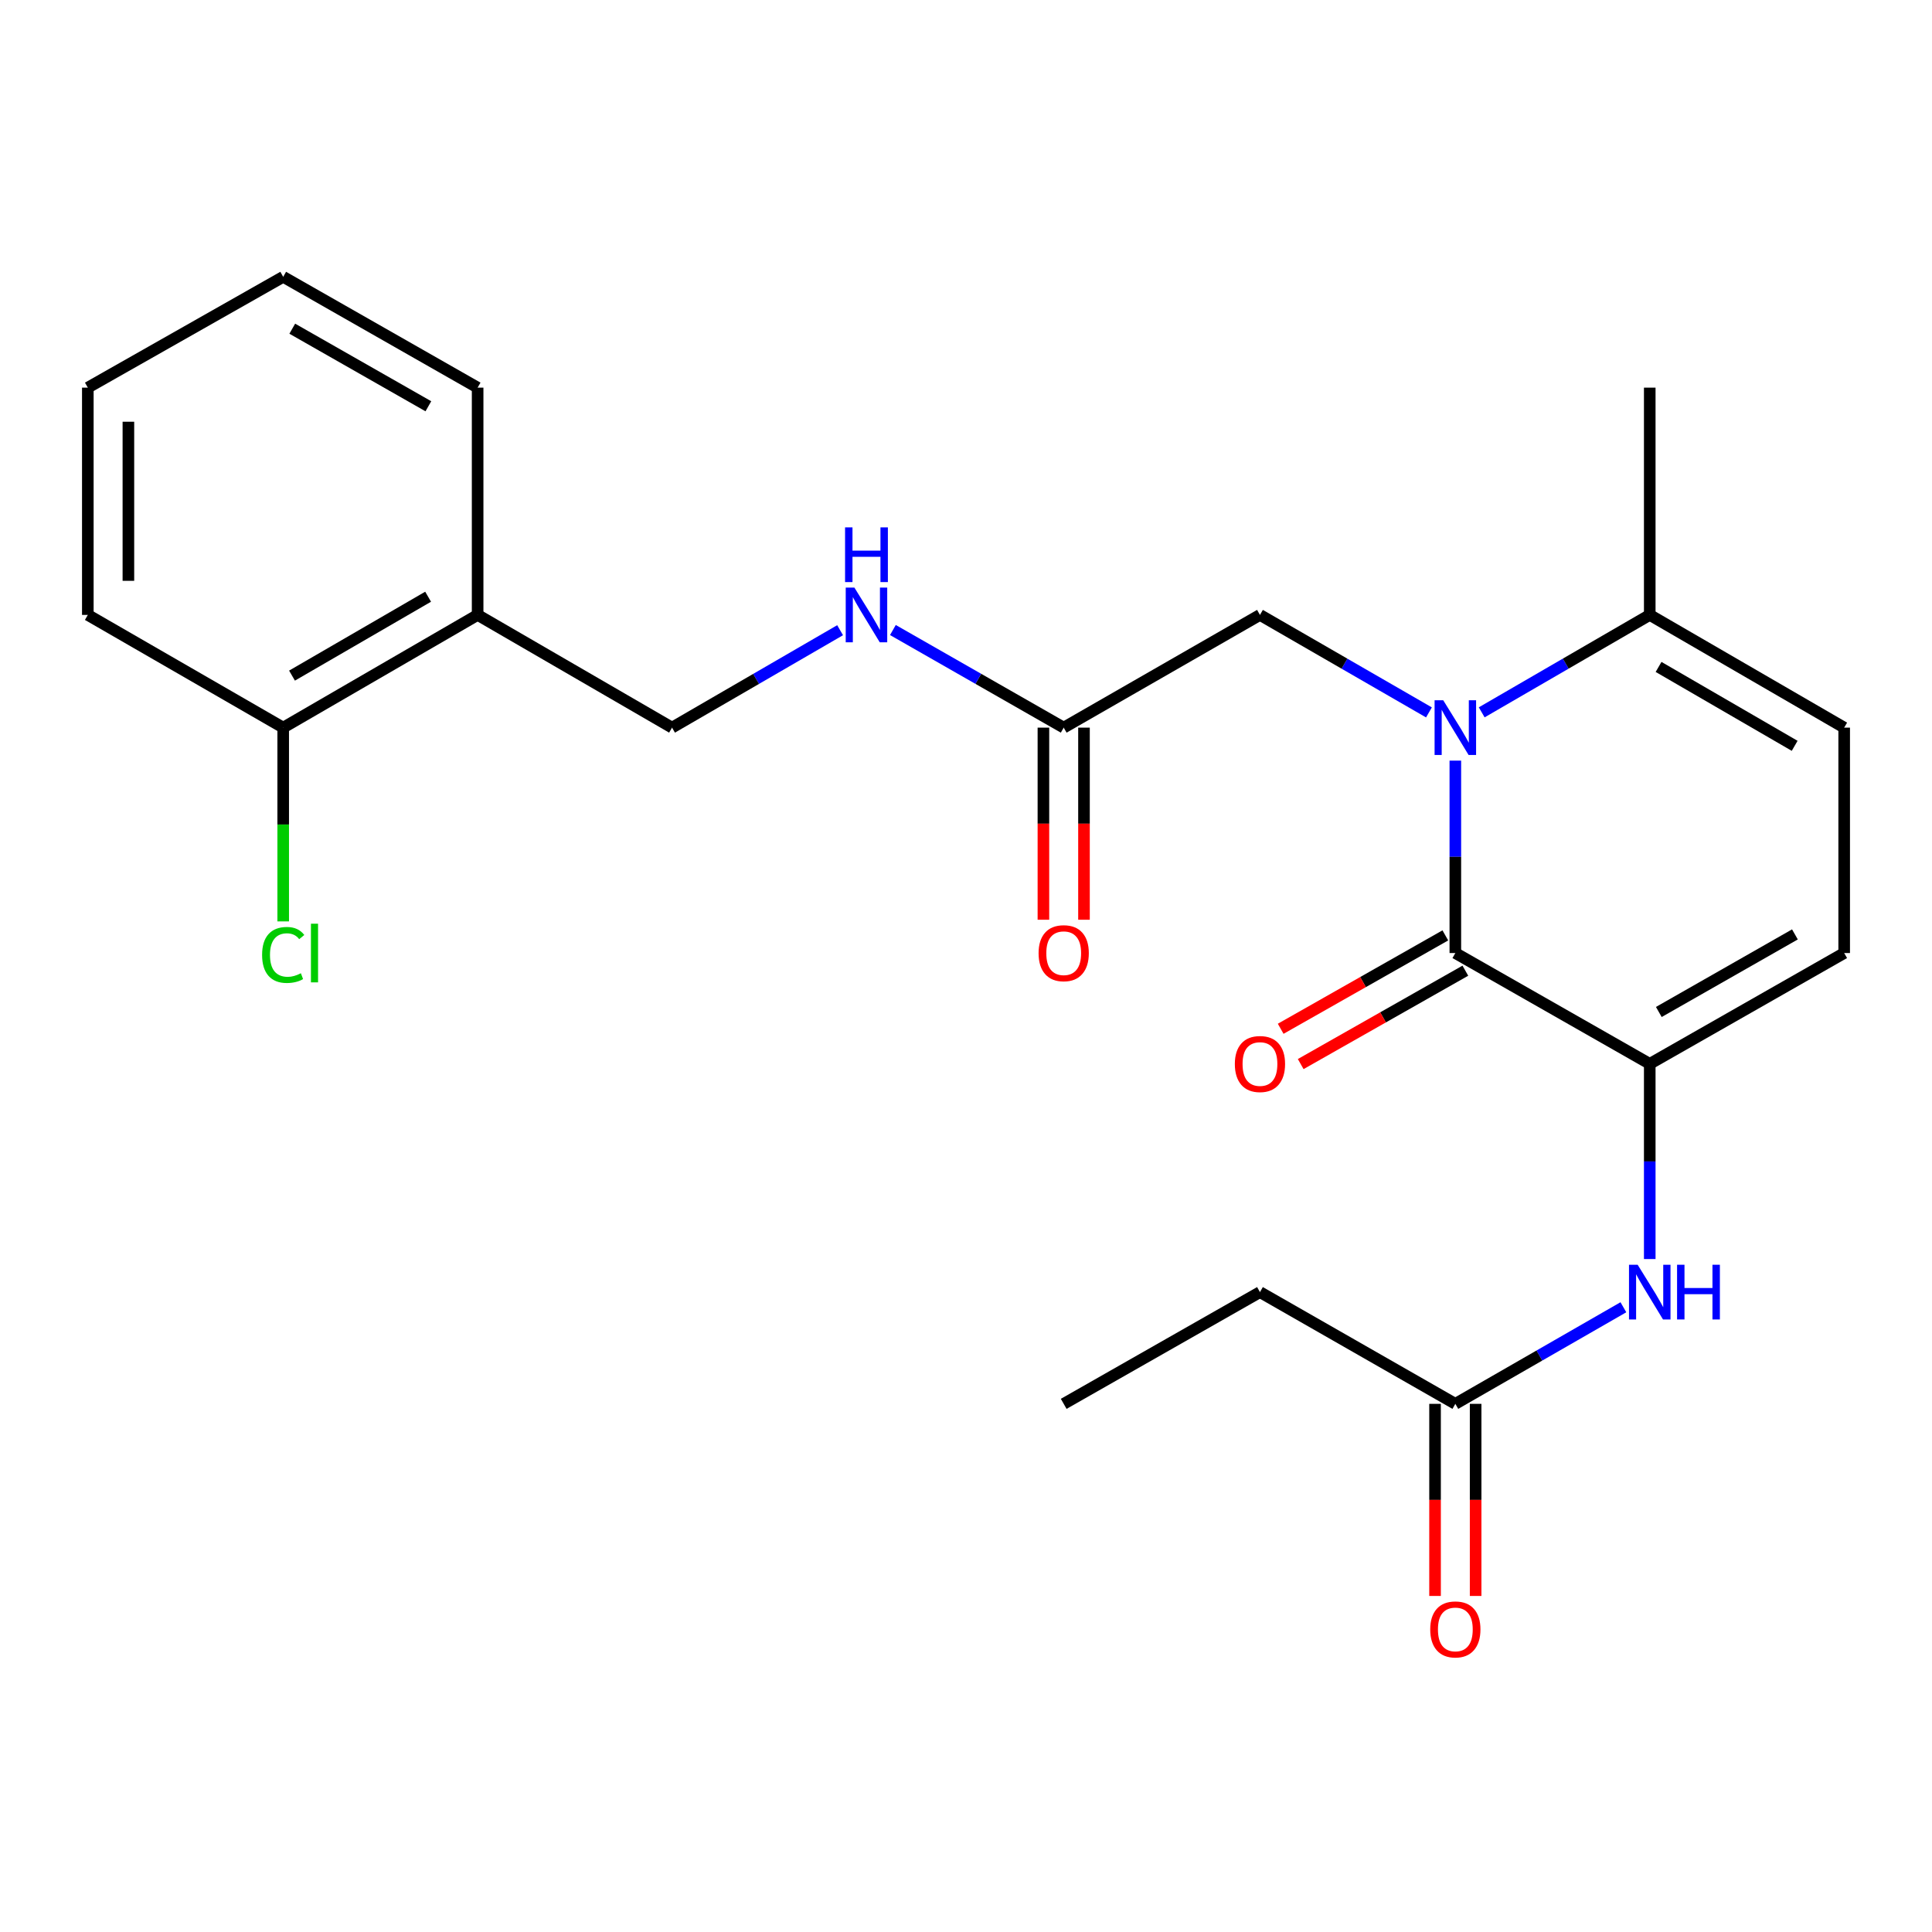 <?xml version='1.0' encoding='iso-8859-1'?>
<svg version='1.1' baseProfile='full'
              xmlns='http://www.w3.org/2000/svg'
                      xmlns:rdkit='http://www.rdkit.org/xml'
                      xmlns:xlink='http://www.w3.org/1999/xlink'
                  xml:space='preserve'
width='1000px' height='1000px' viewBox='0 0 1000 1000'>
<!-- END OF HEADER -->
<rect style='opacity:1.0;fill:#FFFFFF;stroke:none' width='1000' height='1000' x='0' y='0'> </rect>
<path class='bond-0' d='M 753.281,393.698 L 753.281,443.494' style='fill:none;fill-rule:evenodd;stroke:#0000FF;stroke-width:6px;stroke-linecap:butt;stroke-linejoin:miter;stroke-opacity:1' />
<path class='bond-0' d='M 753.281,443.494 L 753.281,493.291' style='fill:none;fill-rule:evenodd;stroke:#000000;stroke-width:6px;stroke-linecap:butt;stroke-linejoin:miter;stroke-opacity:1' />
<path class='bond-2' d='M 766.929,368.708 L 810.418,343.494' style='fill:none;fill-rule:evenodd;stroke:#0000FF;stroke-width:6px;stroke-linecap:butt;stroke-linejoin:miter;stroke-opacity:1' />
<path class='bond-2' d='M 810.418,343.494 L 853.907,318.28' style='fill:none;fill-rule:evenodd;stroke:#000000;stroke-width:6px;stroke-linecap:butt;stroke-linejoin:miter;stroke-opacity:1' />
<path class='bond-6' d='M 739.622,368.741 L 695.888,343.511' style='fill:none;fill-rule:evenodd;stroke:#0000FF;stroke-width:6px;stroke-linecap:butt;stroke-linejoin:miter;stroke-opacity:1' />
<path class='bond-6' d='M 695.888,343.511 L 652.153,318.28' style='fill:none;fill-rule:evenodd;stroke:#000000;stroke-width:6px;stroke-linecap:butt;stroke-linejoin:miter;stroke-opacity:1' />
<path class='bond-1' d='M 753.281,493.291 L 853.907,550.652' style='fill:none;fill-rule:evenodd;stroke:#000000;stroke-width:6px;stroke-linecap:butt;stroke-linejoin:miter;stroke-opacity:1' />
<path class='bond-10' d='M 748.1,484.157 L 705.489,508.326' style='fill:none;fill-rule:evenodd;stroke:#000000;stroke-width:6px;stroke-linecap:butt;stroke-linejoin:miter;stroke-opacity:1' />
<path class='bond-10' d='M 705.489,508.326 L 662.879,532.495' style='fill:none;fill-rule:evenodd;stroke:#FF0000;stroke-width:6px;stroke-linecap:butt;stroke-linejoin:miter;stroke-opacity:1' />
<path class='bond-10' d='M 758.462,502.425 L 715.851,526.594' style='fill:none;fill-rule:evenodd;stroke:#000000;stroke-width:6px;stroke-linecap:butt;stroke-linejoin:miter;stroke-opacity:1' />
<path class='bond-10' d='M 715.851,526.594 L 673.241,550.764' style='fill:none;fill-rule:evenodd;stroke:#FF0000;stroke-width:6px;stroke-linecap:butt;stroke-linejoin:miter;stroke-opacity:1' />
<path class='bond-4' d='M 853.907,550.652 L 853.907,601.165' style='fill:none;fill-rule:evenodd;stroke:#000000;stroke-width:6px;stroke-linecap:butt;stroke-linejoin:miter;stroke-opacity:1' />
<path class='bond-4' d='M 853.907,601.165 L 853.907,651.678' style='fill:none;fill-rule:evenodd;stroke:#0000FF;stroke-width:6px;stroke-linecap:butt;stroke-linejoin:miter;stroke-opacity:1' />
<path class='bond-24' d='M 853.907,550.652 L 954.545,493.291' style='fill:none;fill-rule:evenodd;stroke:#000000;stroke-width:6px;stroke-linecap:butt;stroke-linejoin:miter;stroke-opacity:1' />
<path class='bond-24' d='M 858.603,523.801 L 929.05,483.648' style='fill:none;fill-rule:evenodd;stroke:#000000;stroke-width:6px;stroke-linecap:butt;stroke-linejoin:miter;stroke-opacity:1' />
<path class='bond-5' d='M 853.907,318.28 L 954.545,376.621' style='fill:none;fill-rule:evenodd;stroke:#000000;stroke-width:6px;stroke-linecap:butt;stroke-linejoin:miter;stroke-opacity:1' />
<path class='bond-5' d='M 858.47,345.201 L 928.916,386.04' style='fill:none;fill-rule:evenodd;stroke:#000000;stroke-width:6px;stroke-linecap:butt;stroke-linejoin:miter;stroke-opacity:1' />
<path class='bond-17' d='M 853.907,318.28 L 853.907,200.641' style='fill:none;fill-rule:evenodd;stroke:#000000;stroke-width:6px;stroke-linecap:butt;stroke-linejoin:miter;stroke-opacity:1' />
<path class='bond-3' d='M 954.545,493.291 L 954.545,376.621' style='fill:none;fill-rule:evenodd;stroke:#000000;stroke-width:6px;stroke-linecap:butt;stroke-linejoin:miter;stroke-opacity:1' />
<path class='bond-8' d='M 840.266,676.633 L 796.773,701.632' style='fill:none;fill-rule:evenodd;stroke:#0000FF;stroke-width:6px;stroke-linecap:butt;stroke-linejoin:miter;stroke-opacity:1' />
<path class='bond-8' d='M 796.773,701.632 L 753.281,726.631' style='fill:none;fill-rule:evenodd;stroke:#000000;stroke-width:6px;stroke-linecap:butt;stroke-linejoin:miter;stroke-opacity:1' />
<path class='bond-7' d='M 652.153,318.28 L 550.57,376.621' style='fill:none;fill-rule:evenodd;stroke:#000000;stroke-width:6px;stroke-linecap:butt;stroke-linejoin:miter;stroke-opacity:1' />
<path class='bond-11' d='M 550.57,376.621 L 506.367,351.359' style='fill:none;fill-rule:evenodd;stroke:#000000;stroke-width:6px;stroke-linecap:butt;stroke-linejoin:miter;stroke-opacity:1' />
<path class='bond-11' d='M 506.367,351.359 L 462.164,326.098' style='fill:none;fill-rule:evenodd;stroke:#0000FF;stroke-width:6px;stroke-linecap:butt;stroke-linejoin:miter;stroke-opacity:1' />
<path class='bond-14' d='M 540.069,376.621 L 540.069,426.337' style='fill:none;fill-rule:evenodd;stroke:#000000;stroke-width:6px;stroke-linecap:butt;stroke-linejoin:miter;stroke-opacity:1' />
<path class='bond-14' d='M 540.069,426.337 L 540.069,476.054' style='fill:none;fill-rule:evenodd;stroke:#FF0000;stroke-width:6px;stroke-linecap:butt;stroke-linejoin:miter;stroke-opacity:1' />
<path class='bond-14' d='M 561.071,376.621 L 561.071,426.337' style='fill:none;fill-rule:evenodd;stroke:#000000;stroke-width:6px;stroke-linecap:butt;stroke-linejoin:miter;stroke-opacity:1' />
<path class='bond-14' d='M 561.071,426.337 L 561.071,476.054' style='fill:none;fill-rule:evenodd;stroke:#FF0000;stroke-width:6px;stroke-linecap:butt;stroke-linejoin:miter;stroke-opacity:1' />
<path class='bond-15' d='M 742.78,726.631 L 742.78,776.348' style='fill:none;fill-rule:evenodd;stroke:#000000;stroke-width:6px;stroke-linecap:butt;stroke-linejoin:miter;stroke-opacity:1' />
<path class='bond-15' d='M 742.78,776.348 L 742.78,826.064' style='fill:none;fill-rule:evenodd;stroke:#FF0000;stroke-width:6px;stroke-linecap:butt;stroke-linejoin:miter;stroke-opacity:1' />
<path class='bond-15' d='M 763.782,726.631 L 763.782,776.348' style='fill:none;fill-rule:evenodd;stroke:#000000;stroke-width:6px;stroke-linecap:butt;stroke-linejoin:miter;stroke-opacity:1' />
<path class='bond-15' d='M 763.782,776.348 L 763.782,826.064' style='fill:none;fill-rule:evenodd;stroke:#FF0000;stroke-width:6px;stroke-linecap:butt;stroke-linejoin:miter;stroke-opacity:1' />
<path class='bond-18' d='M 753.281,726.631 L 652.153,668.792' style='fill:none;fill-rule:evenodd;stroke:#000000;stroke-width:6px;stroke-linecap:butt;stroke-linejoin:miter;stroke-opacity:1' />
<path class='bond-9' d='M 247.221,318.28 L 347.847,376.621' style='fill:none;fill-rule:evenodd;stroke:#000000;stroke-width:6px;stroke-linecap:butt;stroke-linejoin:miter;stroke-opacity:1' />
<path class='bond-13' d='M 247.221,318.28 L 146.583,376.621' style='fill:none;fill-rule:evenodd;stroke:#000000;stroke-width:6px;stroke-linecap:butt;stroke-linejoin:miter;stroke-opacity:1' />
<path class='bond-13' d='M 221.591,308.861 L 151.145,349.699' style='fill:none;fill-rule:evenodd;stroke:#000000;stroke-width:6px;stroke-linecap:butt;stroke-linejoin:miter;stroke-opacity:1' />
<path class='bond-19' d='M 247.221,318.28 L 247.221,200.641' style='fill:none;fill-rule:evenodd;stroke:#000000;stroke-width:6px;stroke-linecap:butt;stroke-linejoin:miter;stroke-opacity:1' />
<path class='bond-12' d='M 434.837,326.192 L 391.342,351.406' style='fill:none;fill-rule:evenodd;stroke:#0000FF;stroke-width:6px;stroke-linecap:butt;stroke-linejoin:miter;stroke-opacity:1' />
<path class='bond-12' d='M 391.342,351.406 L 347.847,376.621' style='fill:none;fill-rule:evenodd;stroke:#000000;stroke-width:6px;stroke-linecap:butt;stroke-linejoin:miter;stroke-opacity:1' />
<path class='bond-16' d='M 146.583,376.621 L 146.583,426.767' style='fill:none;fill-rule:evenodd;stroke:#000000;stroke-width:6px;stroke-linecap:butt;stroke-linejoin:miter;stroke-opacity:1' />
<path class='bond-16' d='M 146.583,426.767 L 146.583,476.914' style='fill:none;fill-rule:evenodd;stroke:#00CC00;stroke-width:6px;stroke-linecap:butt;stroke-linejoin:miter;stroke-opacity:1' />
<path class='bond-20' d='M 146.583,376.621 L 45.455,318.28' style='fill:none;fill-rule:evenodd;stroke:#000000;stroke-width:6px;stroke-linecap:butt;stroke-linejoin:miter;stroke-opacity:1' />
<path class='bond-21' d='M 652.153,668.792 L 550.57,726.631' style='fill:none;fill-rule:evenodd;stroke:#000000;stroke-width:6px;stroke-linecap:butt;stroke-linejoin:miter;stroke-opacity:1' />
<path class='bond-22' d='M 247.221,200.641 L 146.583,143.281' style='fill:none;fill-rule:evenodd;stroke:#000000;stroke-width:6px;stroke-linecap:butt;stroke-linejoin:miter;stroke-opacity:1' />
<path class='bond-22' d='M 221.725,210.284 L 151.278,170.132' style='fill:none;fill-rule:evenodd;stroke:#000000;stroke-width:6px;stroke-linecap:butt;stroke-linejoin:miter;stroke-opacity:1' />
<path class='bond-25' d='M 45.455,318.28 L 45.455,200.641' style='fill:none;fill-rule:evenodd;stroke:#000000;stroke-width:6px;stroke-linecap:butt;stroke-linejoin:miter;stroke-opacity:1' />
<path class='bond-25' d='M 66.457,300.634 L 66.457,218.287' style='fill:none;fill-rule:evenodd;stroke:#000000;stroke-width:6px;stroke-linecap:butt;stroke-linejoin:miter;stroke-opacity:1' />
<path class='bond-23' d='M 146.583,143.281 L 45.455,200.641' style='fill:none;fill-rule:evenodd;stroke:#000000;stroke-width:6px;stroke-linecap:butt;stroke-linejoin:miter;stroke-opacity:1' />
<path  class='atom-0' d='M 747.021 362.461
L 756.301 377.461
Q 757.221 378.941, 758.701 381.621
Q 760.181 384.301, 760.261 384.461
L 760.261 362.461
L 764.021 362.461
L 764.021 390.781
L 760.141 390.781
L 750.181 374.381
Q 749.021 372.461, 747.781 370.261
Q 746.581 368.061, 746.221 367.381
L 746.221 390.781
L 742.541 390.781
L 742.541 362.461
L 747.021 362.461
' fill='#0000FF'/>
<path  class='atom-5' d='M 847.647 654.632
L 856.927 669.632
Q 857.847 671.112, 859.327 673.792
Q 860.807 676.472, 860.887 676.632
L 860.887 654.632
L 864.647 654.632
L 864.647 682.952
L 860.767 682.952
L 850.807 666.552
Q 849.647 664.632, 848.407 662.432
Q 847.207 660.232, 846.847 659.552
L 846.847 682.952
L 843.167 682.952
L 843.167 654.632
L 847.647 654.632
' fill='#0000FF'/>
<path  class='atom-5' d='M 868.047 654.632
L 871.887 654.632
L 871.887 666.672
L 886.367 666.672
L 886.367 654.632
L 890.207 654.632
L 890.207 682.952
L 886.367 682.952
L 886.367 669.872
L 871.887 669.872
L 871.887 682.952
L 868.047 682.952
L 868.047 654.632
' fill='#0000FF'/>
<path  class='atom-11' d='M 639.153 550.732
Q 639.153 543.932, 642.513 540.132
Q 645.873 536.332, 652.153 536.332
Q 658.433 536.332, 661.793 540.132
Q 665.153 543.932, 665.153 550.732
Q 665.153 557.612, 661.753 561.532
Q 658.353 565.412, 652.153 565.412
Q 645.913 565.412, 642.513 561.532
Q 639.153 557.652, 639.153 550.732
M 652.153 562.212
Q 656.473 562.212, 658.793 559.332
Q 661.153 556.412, 661.153 550.732
Q 661.153 545.172, 658.793 542.372
Q 656.473 539.532, 652.153 539.532
Q 647.833 539.532, 645.473 542.332
Q 643.153 545.132, 643.153 550.732
Q 643.153 556.452, 645.473 559.332
Q 647.833 562.212, 652.153 562.212
' fill='#FF0000'/>
<path  class='atom-12' d='M 442.225 304.12
L 451.505 319.12
Q 452.425 320.6, 453.905 323.28
Q 455.385 325.96, 455.465 326.12
L 455.465 304.12
L 459.225 304.12
L 459.225 332.44
L 455.345 332.44
L 445.385 316.04
Q 444.225 314.12, 442.985 311.92
Q 441.785 309.72, 441.425 309.04
L 441.425 332.44
L 437.745 332.44
L 437.745 304.12
L 442.225 304.12
' fill='#0000FF'/>
<path  class='atom-12' d='M 437.405 272.968
L 441.245 272.968
L 441.245 285.008
L 455.725 285.008
L 455.725 272.968
L 459.565 272.968
L 459.565 301.288
L 455.725 301.288
L 455.725 288.208
L 441.245 288.208
L 441.245 301.288
L 437.405 301.288
L 437.405 272.968
' fill='#0000FF'/>
<path  class='atom-15' d='M 537.57 493.371
Q 537.57 486.571, 540.93 482.771
Q 544.29 478.971, 550.57 478.971
Q 556.85 478.971, 560.21 482.771
Q 563.57 486.571, 563.57 493.371
Q 563.57 500.251, 560.17 504.171
Q 556.77 508.051, 550.57 508.051
Q 544.33 508.051, 540.93 504.171
Q 537.57 500.291, 537.57 493.371
M 550.57 504.851
Q 554.89 504.851, 557.21 501.971
Q 559.57 499.051, 559.57 493.371
Q 559.57 487.811, 557.21 485.011
Q 554.89 482.171, 550.57 482.171
Q 546.25 482.171, 543.89 484.971
Q 541.57 487.771, 541.57 493.371
Q 541.57 499.091, 543.89 501.971
Q 546.25 504.851, 550.57 504.851
' fill='#FF0000'/>
<path  class='atom-16' d='M 740.281 843.381
Q 740.281 836.581, 743.641 832.781
Q 747.001 828.981, 753.281 828.981
Q 759.561 828.981, 762.921 832.781
Q 766.281 836.581, 766.281 843.381
Q 766.281 850.261, 762.881 854.181
Q 759.481 858.061, 753.281 858.061
Q 747.041 858.061, 743.641 854.181
Q 740.281 850.301, 740.281 843.381
M 753.281 854.861
Q 757.601 854.861, 759.921 851.981
Q 762.281 849.061, 762.281 843.381
Q 762.281 837.821, 759.921 835.021
Q 757.601 832.181, 753.281 832.181
Q 748.961 832.181, 746.601 834.981
Q 744.281 837.781, 744.281 843.381
Q 744.281 849.101, 746.601 851.981
Q 748.961 854.861, 753.281 854.861
' fill='#FF0000'/>
<path  class='atom-17' d='M 135.663 494.271
Q 135.663 487.231, 138.943 483.551
Q 142.263 479.831, 148.543 479.831
Q 154.383 479.831, 157.503 483.951
L 154.863 486.111
Q 152.583 483.111, 148.543 483.111
Q 144.263 483.111, 141.983 485.991
Q 139.743 488.831, 139.743 494.271
Q 139.743 499.871, 142.063 502.751
Q 144.423 505.631, 148.983 505.631
Q 152.103 505.631, 155.743 503.751
L 156.863 506.751
Q 155.383 507.711, 153.143 508.271
Q 150.903 508.831, 148.423 508.831
Q 142.263 508.831, 138.943 505.071
Q 135.663 501.311, 135.663 494.271
' fill='#00CC00'/>
<path  class='atom-17' d='M 160.943 478.111
L 164.623 478.111
L 164.623 508.471
L 160.943 508.471
L 160.943 478.111
' fill='#00CC00'/>
</svg>
